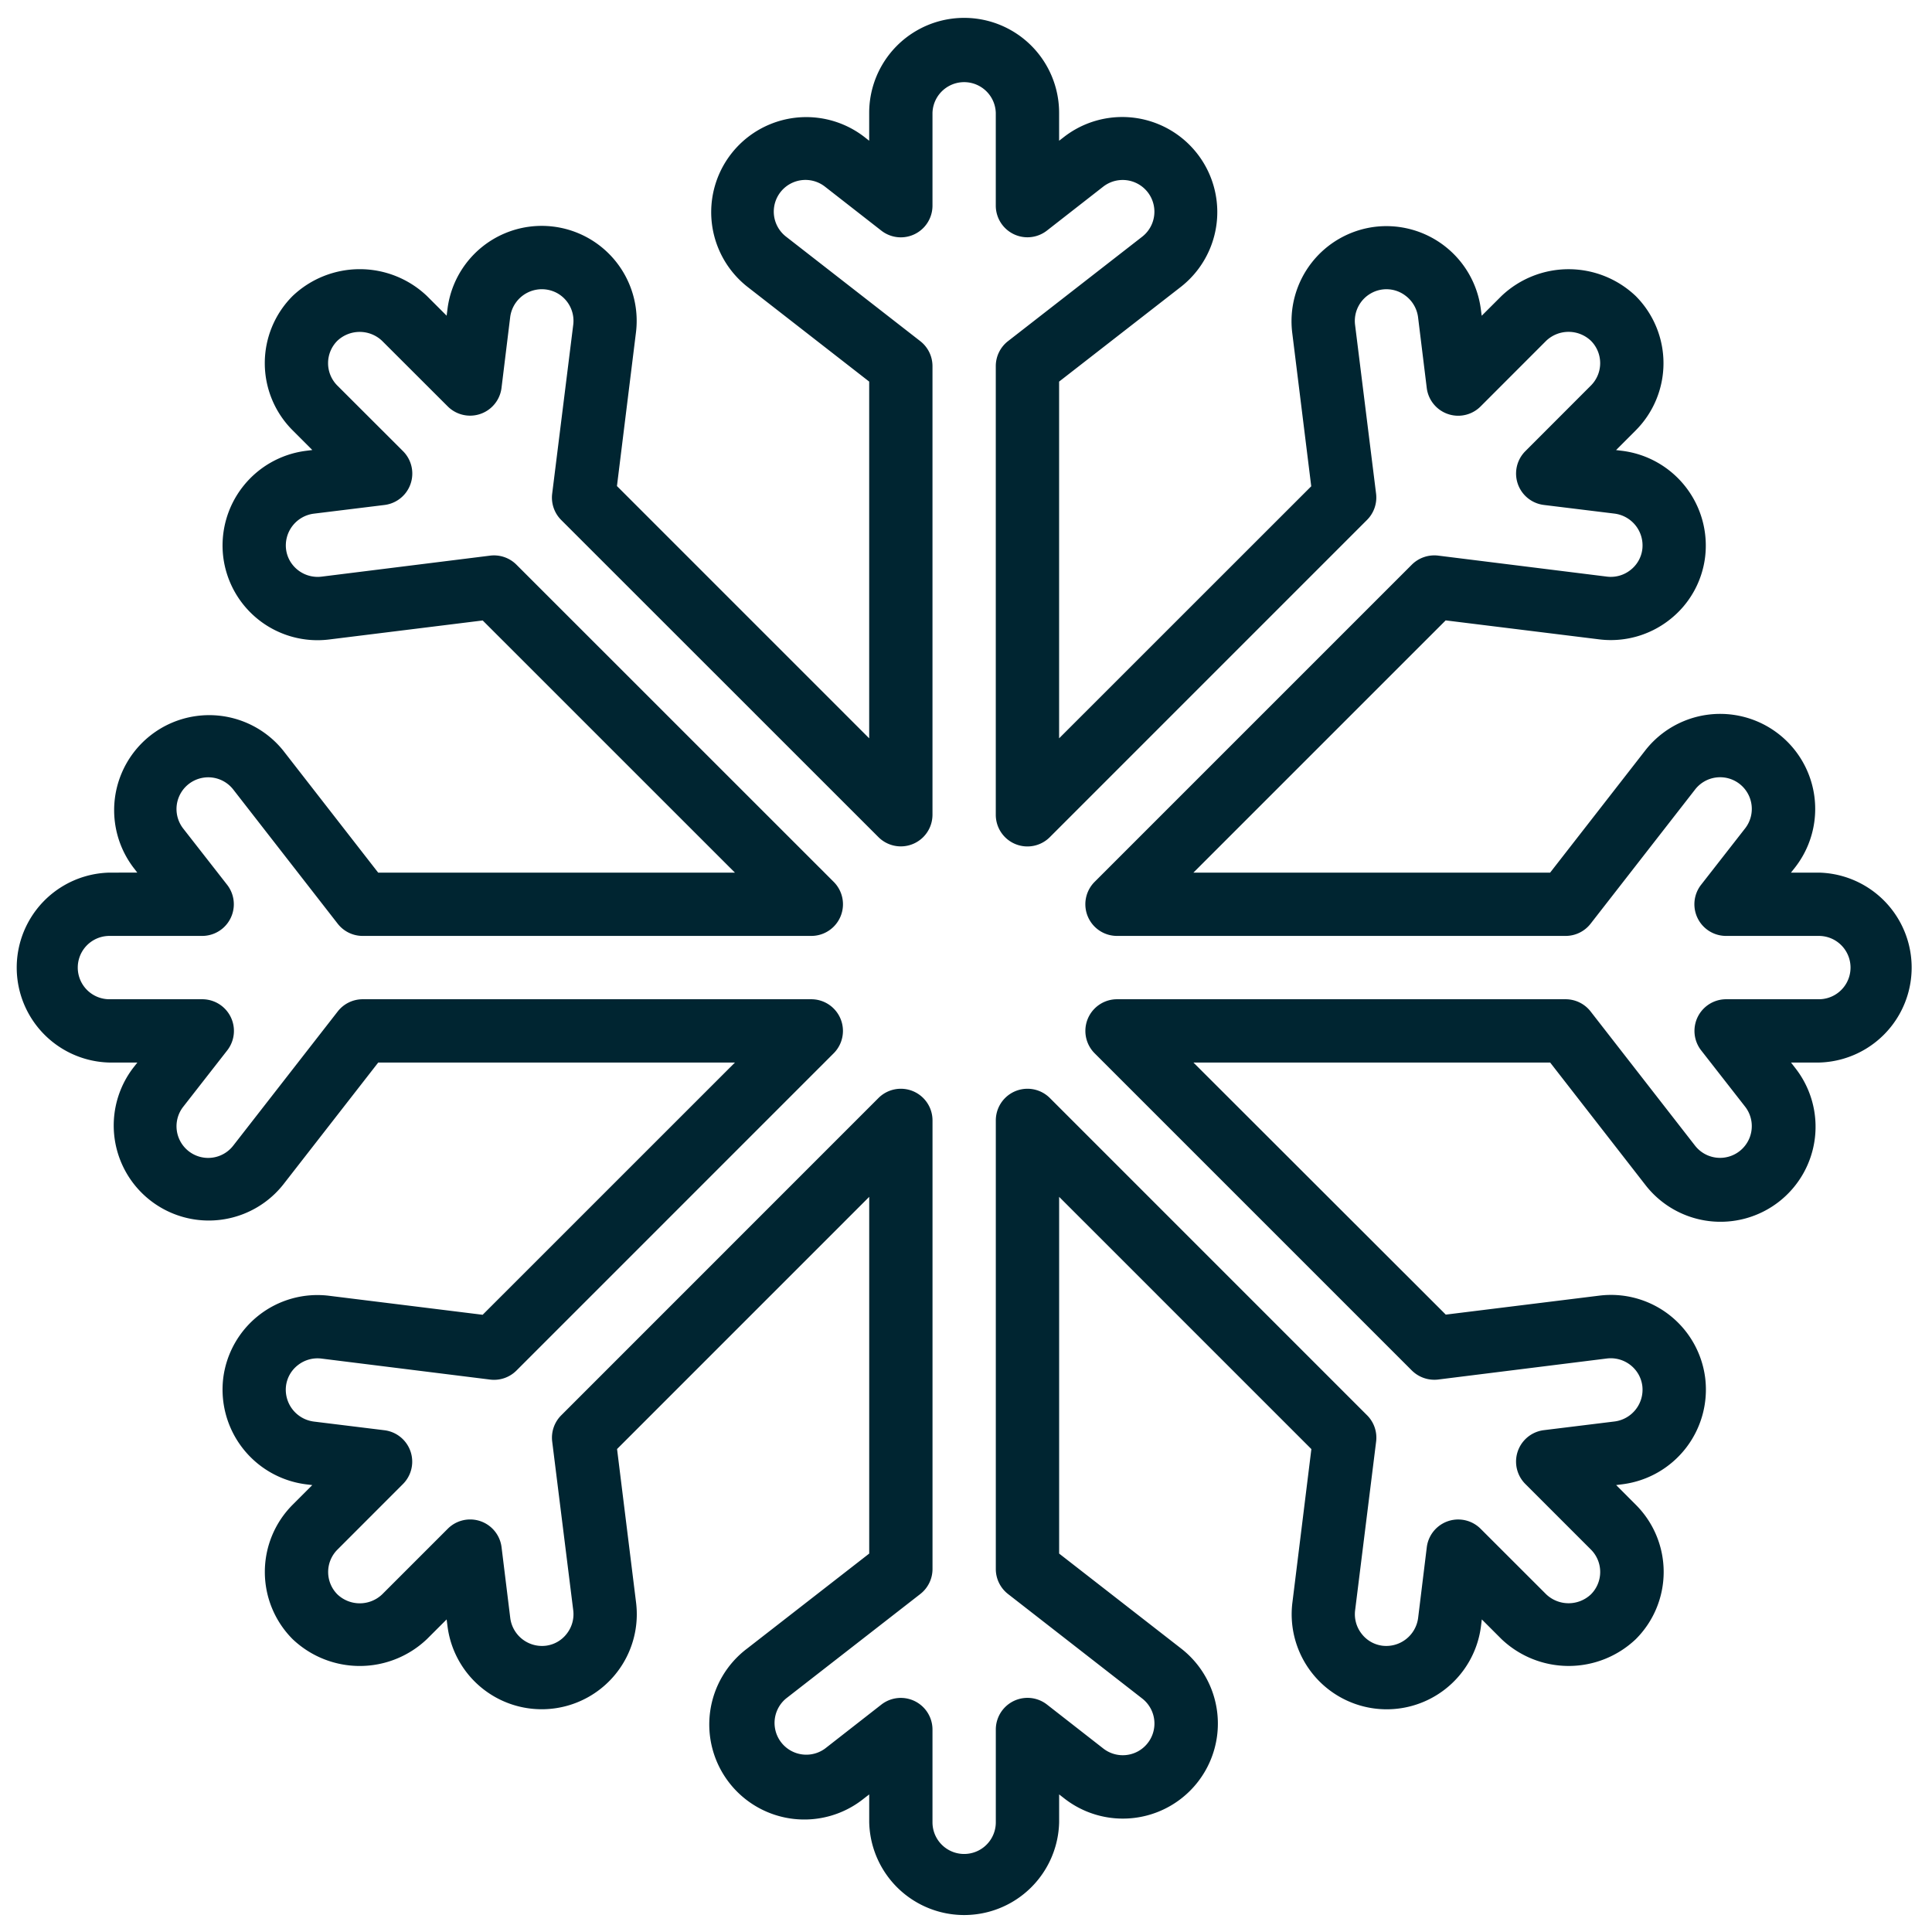 <svg xmlns="http://www.w3.org/2000/svg" width="72" height="72" fill="none"><g clip-path="url(#a)"><path d="M67.784 32.52h-1.04l.158-.2a3.541 3.541 0 1 0-5.593-4.347l-3.54 4.547H44.475l9.401-9.4 5.72.707a3.54 3.54 0 0 0 2.61-.72 3.504 3.504 0 0 0 1.34-2.36 3.559 3.559 0 0 0-3.076-3.944l-.244-.03.733-.734a3.546 3.546 0 0 0 0-5.006 3.63 3.63 0 0 0-5.005 0l-.735.734-.033-.247a3.55 3.55 0 0 0-3.948-3.067 3.545 3.545 0 0 0-3.08 3.952l.708 5.717-9.396 9.393V14.221l4.55-3.54a3.542 3.542 0 0 0-4.355-5.587l-.195.151v-1.04a3.539 3.539 0 1 0-7.078 0v1.04l-.2-.157a3.542 3.542 0 0 0-4.347 5.593l4.547 3.54v13.294l-9.4-9.401.708-5.72a3.539 3.539 0 0 0-7.024-.874l-.031.245-.734-.734a3.633 3.633 0 0 0-5.006 0 3.538 3.538 0 0 0 0 5.005l.734.735-.252.032a3.557 3.557 0 0 0-3.068 3.948 3.539 3.539 0 0 0 3.953 3.08l5.717-.708 9.399 9.397H14.093l-3.54-4.55a3.542 3.542 0 0 0-5.586 4.355l.15.195H4.079a3.54 3.54 0 0 0 0 7.078h1.04l-.157.2a3.542 3.542 0 0 0 5.593 4.347l3.54-4.547h13.294l-9.402 9.4-5.72-.708a3.538 3.538 0 0 0-3.949 3.08 3.56 3.56 0 0 0 3.076 3.945l.244.03-.734.734a3.546 3.546 0 0 0 0 5.006 3.63 3.63 0 0 0 5.006 0l.735-.734.032.252a3.54 3.54 0 0 0 5.26 2.634 3.54 3.54 0 0 0 1.767-3.519l-.708-5.717 9.397-9.398v13.294l-4.55 3.54a3.542 3.542 0 1 0 4.355 5.586l.195-.15v1.039a3.54 3.54 0 0 0 7.078 0v-1.04l.201.157a3.541 3.541 0 1 0 4.346-5.593l-4.547-3.539V44.603l9.4 9.4-.707 5.72a3.54 3.54 0 1 0 7.029.872l.03-.244.734.734a3.632 3.632 0 0 0 5.006 0 3.539 3.539 0 0 0 0-5.006l-.734-.735.252-.032a3.557 3.557 0 0 0 3.068-3.947 3.538 3.538 0 0 0-3.952-3.08l-5.717.707-9.404-9.394h13.294l3.54 4.55a3.542 3.542 0 1 0 5.587-4.355l-.151-.195h1.04a3.54 3.54 0 0 0 0-7.078zm0 4.719h-3.457a1.18 1.18 0 0 0-.93 1.905l1.636 2.095a1.182 1.182 0 1 1-1.863 1.457l-3.893-5.002a1.18 1.18 0 0 0-.93-.455h-16.72a1.18 1.18 0 0 0-.834 2.013l11.823 11.823a1.192 1.192 0 0 0 .98.336l6.288-.784a1.191 1.191 0 0 1 1.177.59c.076.134.125.282.144.436a1.194 1.194 0 0 1-1.025 1.32l-2.645.325a1.18 1.18 0 0 0-.69 2.006l2.445 2.445a1.18 1.18 0 0 1 0 1.667 1.212 1.212 0 0 1-1.667 0l-2.445-2.443a1.18 1.18 0 0 0-2.006.69l-.323 2.636a1.198 1.198 0 0 1-1.324 1.033 1.161 1.161 0 0 1-.781-.446 1.18 1.18 0 0 1-.243-.873l.783-6.289a1.179 1.179 0 0 0-.336-.98L39.125 40.92a1.18 1.18 0 0 0-2.014.835v16.719a1.18 1.18 0 0 0 .455.93l5 3.894a1.182 1.182 0 0 1-.136 1.958 1.181 1.181 0 0 1-1.308-.09l-2.101-1.64a1.181 1.181 0 0 0-1.91.93v3.456a1.18 1.18 0 0 1-2.36 0v-3.457a1.18 1.18 0 0 0-1.905-.93l-2.095 1.636a1.183 1.183 0 0 1-1.457-1.863l5.002-3.893a1.182 1.182 0 0 0 .456-.931v-16.72a1.18 1.18 0 0 0-2.014-.834L20.916 52.744a1.178 1.178 0 0 0-.337.98l.784 6.287a1.18 1.18 0 0 1-.243.875 1.16 1.16 0 0 1-.783.446 1.194 1.194 0 0 1-1.32-1.025l-.325-2.644a1.179 1.179 0 0 0-2.006-.69l-2.445 2.445a1.21 1.21 0 0 1-1.667 0 1.18 1.18 0 0 1 0-1.667l2.443-2.445a1.18 1.18 0 0 0-.69-2.005l-2.636-.324a1.197 1.197 0 0 1-1.033-1.323 1.163 1.163 0 0 1 .446-.781 1.182 1.182 0 0 1 .873-.243l6.289.783a1.18 1.18 0 0 0 .98-.336L31.07 39.252a1.18 1.18 0 0 0-.835-2.013H13.516a1.18 1.18 0 0 0-.93.455l-3.894 5a1.18 1.18 0 0 1-1.867-1.444l1.64-2.101a1.18 1.18 0 0 0-.93-1.91H4.078a1.18 1.18 0 1 1 0-2.36h3.457a1.18 1.18 0 0 0 .93-1.905l-1.636-2.095a1.182 1.182 0 1 1 1.863-1.457l3.893 5.002a1.178 1.178 0 0 0 .931.455h16.72a1.18 1.18 0 0 0 .834-2.014L19.245 21.043a1.181 1.181 0 0 0-.98-.336l-6.283.783a1.194 1.194 0 0 1-1.178-.589 1.163 1.163 0 0 1-.144-.436 1.194 1.194 0 0 1 1.025-1.321l2.645-.325a1.18 1.18 0 0 0 .69-2.005l-2.449-2.446a1.18 1.18 0 0 1 0-1.667 1.213 1.213 0 0 1 1.667 0l2.446 2.443a1.18 1.18 0 0 0 2.006-.688l.323-2.637a1.19 1.19 0 0 1 1.763-.888 1.18 1.18 0 0 1 .586 1.18l-.784 6.288a1.179 1.179 0 0 0 .337.98l11.822 11.818a1.18 1.18 0 0 0 2.014-.834v-16.72a1.18 1.18 0 0 0-.456-.93l-5-3.893a1.18 1.18 0 1 1 1.444-1.868l2.102 1.64a1.18 1.18 0 0 0 1.91-.93V4.207a1.18 1.18 0 0 1 2.359 0v3.457a1.18 1.18 0 0 0 1.905.93l2.096-1.636a1.182 1.182 0 1 1 1.456 1.863l-5.002 3.893a1.18 1.18 0 0 0-.455.93v16.72a1.179 1.179 0 0 0 2.014.834l11.822-11.823a1.18 1.18 0 0 0 .336-.98L50.5 12.11a1.18 1.18 0 0 1 .589-1.177 1.168 1.168 0 0 1 1.306.099c.247.191.409.472.451.782l.325 2.645a1.18 1.18 0 0 0 2.005.689l2.446-2.448a1.21 1.21 0 0 1 1.667 0 1.18 1.18 0 0 1 0 1.667l-2.443 2.446a1.179 1.179 0 0 0 .689 2.005l2.636.323a1.196 1.196 0 0 1 1.034 1.324 1.161 1.161 0 0 1-.446.781 1.179 1.179 0 0 1-.873.243l-6.29-.783a1.19 1.19 0 0 0-.98.336L40.793 32.865a1.18 1.18 0 0 0 .834 2.014h16.72a1.18 1.18 0 0 0 .93-.455l3.893-5a1.18 1.18 0 1 1 1.868 1.444l-1.64 2.101a1.18 1.18 0 0 0 .93 1.91h3.456a1.18 1.18 0 0 1 0 2.36z" fill="#002531"/></g><defs><clipPath id="a"><path fill="#fff" transform="translate(.54 .667)" d="M0 0h70.784v70.784H0z"/></clipPath></defs></svg>